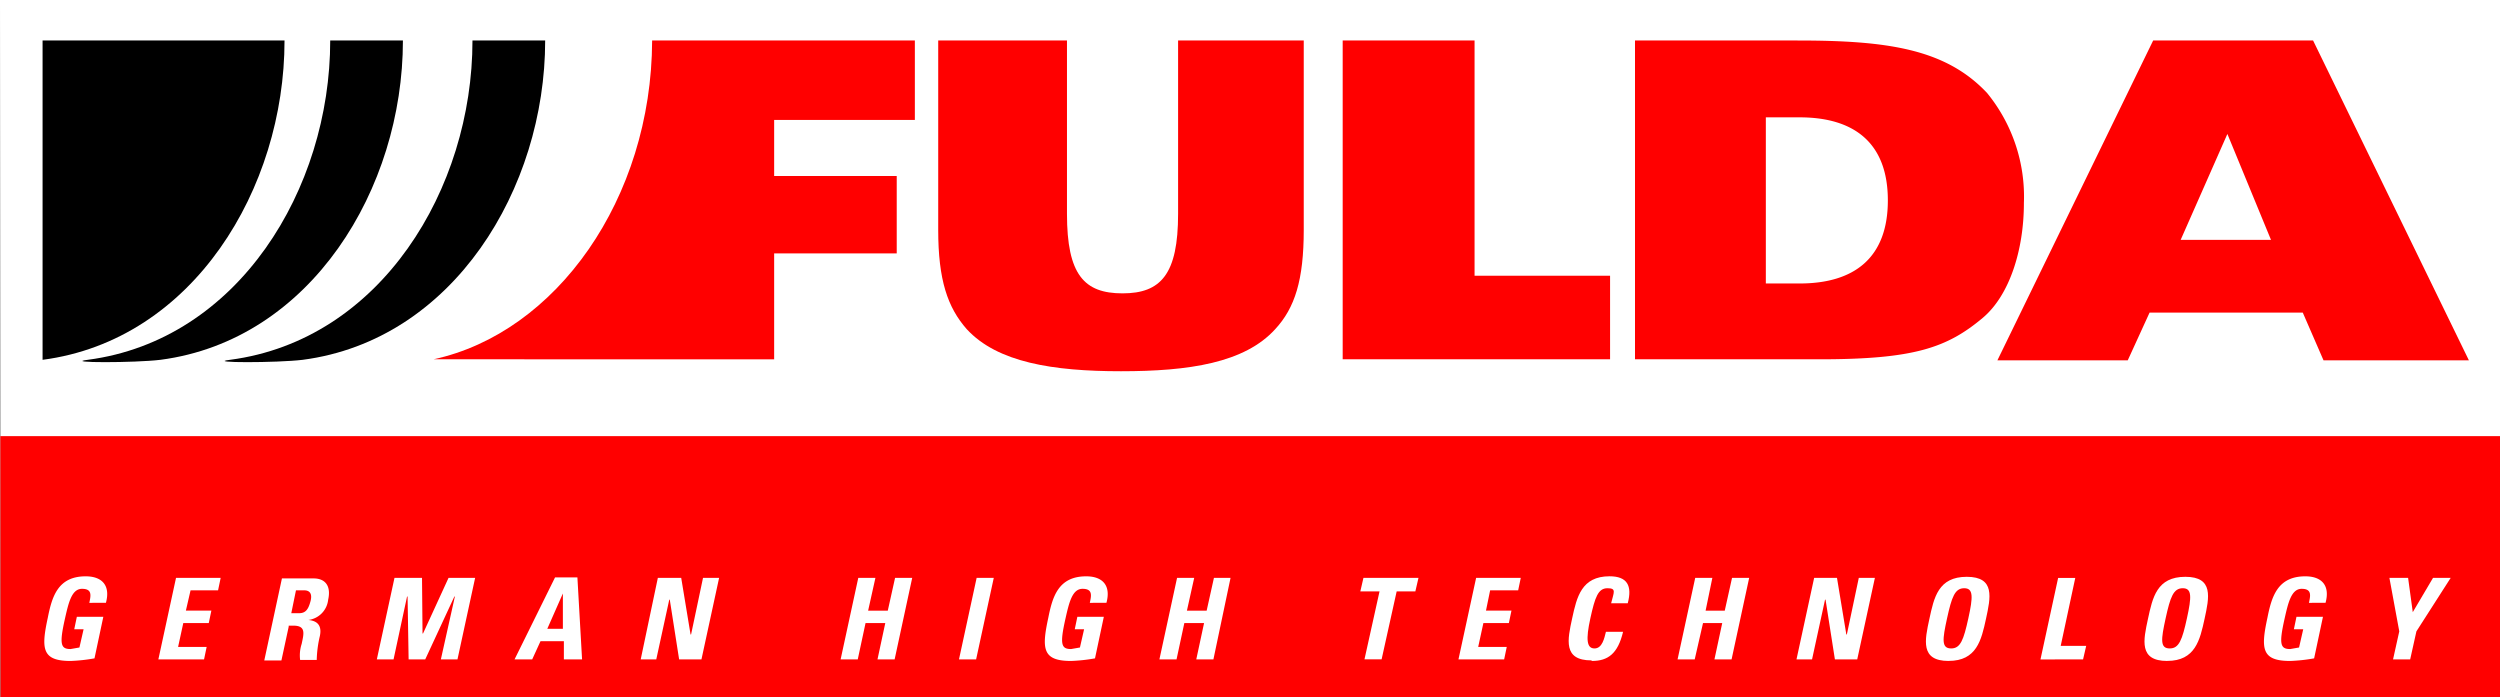 <svg xmlns="http://www.w3.org/2000/svg" width="206" height="57.458" viewBox="0 0 206 57.458"><rect x="0" y="0" width="206" height="57.458" fill="#333333" stroke="none"/><defs><style>.a{fill:none;}.b,.f{fill:#fff;}.c{clip-path:url(#a);}.d,.e{fill:red;}.e,.f{fill-rule:evenodd;}</style><clipPath id="a"><path class="a" d="M174.9,213.9h206v57.458H174.943L174.9,213.9Z" transform="translate(-174.9 -213.9)"/></clipPath></defs><g transform="translate(103 28.729)"><g transform="translate(-103 -28.729)"><path class="b" d="M174.9,213.9h206v57.458H174.943L174.9,213.9Z" transform="translate(-174.9 -213.9)"/><g class="c"><path class="d" d="M174.5,297.9H382.767v23.573H174.5V297.9Z" transform="translate(-174.671 -261.962)"/><path d="M211.193,221.7c0,12.236-7.573,24.686-19.98,26.312-2.1.257,3.893.257,5.99,0,12.407-1.626,19.98-14.118,19.98-26.312Z" transform="translate(-183.983 -218.363)"/><path d="M238.593,221.7c0,12.236-7.573,24.686-19.98,26.312-2.1.257,3.893.257,5.99,0,12.407-1.626,19.98-14.118,19.98-26.312Z" transform="translate(-199.661 -218.363)"/><path d="M183.1,221.7v26.312c12.407-1.626,19.937-14.118,19.937-26.312Z" transform="translate(-179.592 -218.363)"/><path class="d" d="M258.4,247.969c10.1-2.182,17.969-13.22,18.012-26.269H298.06v6.546H286.466v4.621h10.1v6.375h-10.1v8.728Z" transform="translate(-222.676 -218.363)"/><path class="d" d="M355.6,237.316c0,4.107.77,6.375,2.353,8.172,2.524,2.738,7.1,3.465,12.707,3.465s10.182-.685,12.707-3.465c1.626-1.754,2.353-4.064,2.353-8.172V221.7H375.366v14.29c0,4.963-1.412,6.546-4.578,6.546s-4.578-1.54-4.578-6.546V221.7H355.6Z" transform="translate(-278.291 -218.363)"/><path class="e" d="M574.7,238.129l3.85-8.728,3.594,8.728Zm-15.06,9.926h10.7l1.8-3.936h12.621l1.711,3.936h11.979L585.612,221.7H572.435L559.6,248.054Z" transform="translate(-395.014 -218.363)"/><path class="d" d="M433.5,247.969h22.033v-6.888H444.367V221.7H433.5v26.269Z" transform="translate(-322.863 -218.363)"/><path class="e" d="M500.581,228.032h2.781c4.535,0,7.273,2.139,7.273,6.845s-2.738,6.845-7.273,6.845h-2.781ZM489.8,247.969h15.231c7.744,0,10.482-.941,13.434-3.423,2.182-1.84,3.38-5.562,3.38-9.455a13.487,13.487,0,0,0-3.038-9.07c-3.423-3.637-8.214-4.321-15.616-4.321H489.8Z" transform="translate(-355.076 -218.363)"/><path class="b" d="M188.512,327.082c.385-1.412-.3-2.182-1.669-2.182-2.31,0-2.781,1.711-3.123,3.423-.556,2.567-.471,3.551,1.882,3.551a13.956,13.956,0,0,0,1.968-.214l.727-3.423h-2.182l-.214,1.027h.77l-.342,1.5-.727.128c-.813,0-.941-.385-.471-2.481.3-1.326.556-2.481,1.412-2.481s.727.556.6,1.155Z" transform="translate(-179.784 -277.411)"/><path class="b" d="M209.165,331.917l.214-1.027h-2.353l.428-1.968h2.1l.214-1.027h-2.1l.385-1.669h2.267l.214-1.027h-3.679l-1.455,6.717Z" transform="translate(-192.351 -277.583)"/><path class="f" d="M228.453,326.284h.642c.428,0,.685.257.513.9s-.385.984-.941.984h-.642l.385-1.882Zm-.642,2.909h.385c1.07,0,.856.685.685,1.5a3.081,3.081,0,0,0-.128,1.326h1.369a9.414,9.414,0,0,1,.257-1.968c.257-1.2-.642-1.283-.941-1.326h0a1.882,1.882,0,0,0,1.626-1.669c.257-1.155-.257-1.754-1.2-1.754h-2.61l-1.455,6.76h1.412l.6-2.781Z" transform="translate(-204.023 -277.64)"/><path class="b" d="M248.869,331.917l1.112-5.177h.043l.086,5.177h1.369l2.4-5.177h.043l-1.155,5.177h1.369l1.455-6.717H253.4l-2.1,4.578h-.043l-.043-4.578h-2.268l-1.455,6.717Z" transform="translate(-216.44 -277.583)"/><path class="f" d="M275.455,331.86l.685-1.5h1.925v1.5h1.5l-.385-6.76h-1.84L274,331.86Zm2.567-2.524H276.7l1.283-2.909h0v2.909Z" transform="translate(-231.602 -277.525)"/><path class="b" d="M299.583,331.917l1.07-4.92h.043l.77,4.92h1.84l1.455-6.717h-1.326l-.984,4.663h-.043l-.77-4.663h-1.925l-1.412,6.717Z" transform="translate(-245.506 -277.583)"/><path class="b" d="M339.068,327.9l.6-2.7h-1.412l-1.455,6.717h1.412l.642-2.995h1.626l-.642,2.995h1.412L342.7,325.2h-1.412l-.6,2.7Z" transform="translate(-267.534 -277.583)"/><path class="b" d="M361.012,331.917l1.455-6.717h-1.412l-1.455,6.717Z" transform="translate(-280.58 -277.583)"/><path class="b" d="M381.212,327.082c.385-1.412-.3-2.182-1.669-2.182-2.31,0-2.781,1.711-3.123,3.423-.556,2.567-.471,3.551,1.882,3.551a13.956,13.956,0,0,0,1.968-.214l.727-3.423h-2.182l-.214,1.027h.77l-.342,1.5-.727.128c-.813,0-.941-.385-.471-2.481.3-1.326.556-2.481,1.412-2.481s.727.556.6,1.155Z" transform="translate(-290.042 -277.411)"/><path class="b" d="M400.468,327.9l.6-2.7h-1.412l-1.455,6.717h1.412l.642-2.995h1.626l-.642,2.995h1.412l1.412-6.717h-1.369l-.6,2.7Z" transform="translate(-302.666 -277.583)"/><path class="b" d="M437.157,325.2l-.257,1.112h1.583l-1.241,5.6h1.412l1.241-5.6h1.54l.257-1.112Z" transform="translate(-324.809 -277.583)"/><path class="b" d="M459.565,331.917l.214-1.027h-2.353l.428-1.968h2.1l.214-1.027h-2.1l.342-1.669h2.31l.214-1.027h-3.679l-1.455,6.717Z" transform="translate(-335.623 -277.583)"/><path class="b" d="M478.94,331.874c1.326,0,2.139-.6,2.567-2.4h-1.412c-.128.513-.3,1.369-.941,1.369s-.727-.727-.342-2.481.642-2.481,1.412-2.481.513.342.3,1.241h1.369c.385-1.455-.043-2.225-1.5-2.225-2.31,0-2.7,1.711-3.08,3.465s-.77,3.465,1.583,3.465Z" transform="translate(-347.767 -277.411)"/><path class="b" d="M500.31,327.9l.556-2.7h-1.412L498,331.917h1.412l.685-2.995h1.583l-.642,2.995h1.412L503.9,325.2h-1.412l-.6,2.7Z" transform="translate(-359.768 -277.583)"/><path class="b" d="M522.184,331.917l1.07-4.92h.043l.77,4.92h1.84l1.455-6.717h-1.326l-.984,4.663h-.043l-.77-4.663h-1.882l-1.455,6.717Z" transform="translate(-372.871 -277.583)"/><path class="f" d="M547.911,330.9c-.813,0-.727-.727-.342-2.481s.642-2.481,1.412-2.481.727.727.342,2.481S548.681,330.9,547.911,330.9Zm-.214,1.027c2.31,0,2.7-1.711,3.08-3.465s.77-3.465-1.583-3.465-2.7,1.711-3.08,3.465S545.344,331.931,547.7,331.931Z" transform="translate(-387.132 -277.468)"/><path class="b" d="M571.408,331.917l.257-1.112h-2.1l1.2-5.6h-1.412l-1.455,6.717Z" transform="translate(-399.763 -277.583)"/><path class="f" d="M590.011,330.9c-.813,0-.727-.727-.342-2.481s.642-2.481,1.412-2.481.727.727.342,2.481S590.781,330.9,590.011,330.9Zm-.214,1.027c2.31,0,2.7-1.711,3.08-3.465s.77-3.465-1.583-3.465-2.7,1.711-3.08,3.465S587.444,331.931,589.8,331.931Z" transform="translate(-411.221 -277.468)"/><path class="b" d="M616.012,327.082c.385-1.412-.3-2.182-1.668-2.182-2.31,0-2.781,1.711-3.123,3.423-.556,2.567-.471,3.551,1.882,3.551a13.905,13.905,0,0,0,1.968-.214l.727-3.423h-2.182l-.214,1.027h.77l-.342,1.5-.727.128c-.813,0-.941-.385-.471-2.481.3-1.326.556-2.481,1.412-2.481s.727.556.6,1.155Z" transform="translate(-424.387 -277.411)"/><path class="b" d="M635.4,331.917h1.412l.513-2.31,2.824-4.407h-1.455l-1.669,2.824-.385-2.824H635.1l.813,4.407-.513,2.31Z" transform="translate(-438.213 -277.583)"/></g></g></g></svg>
